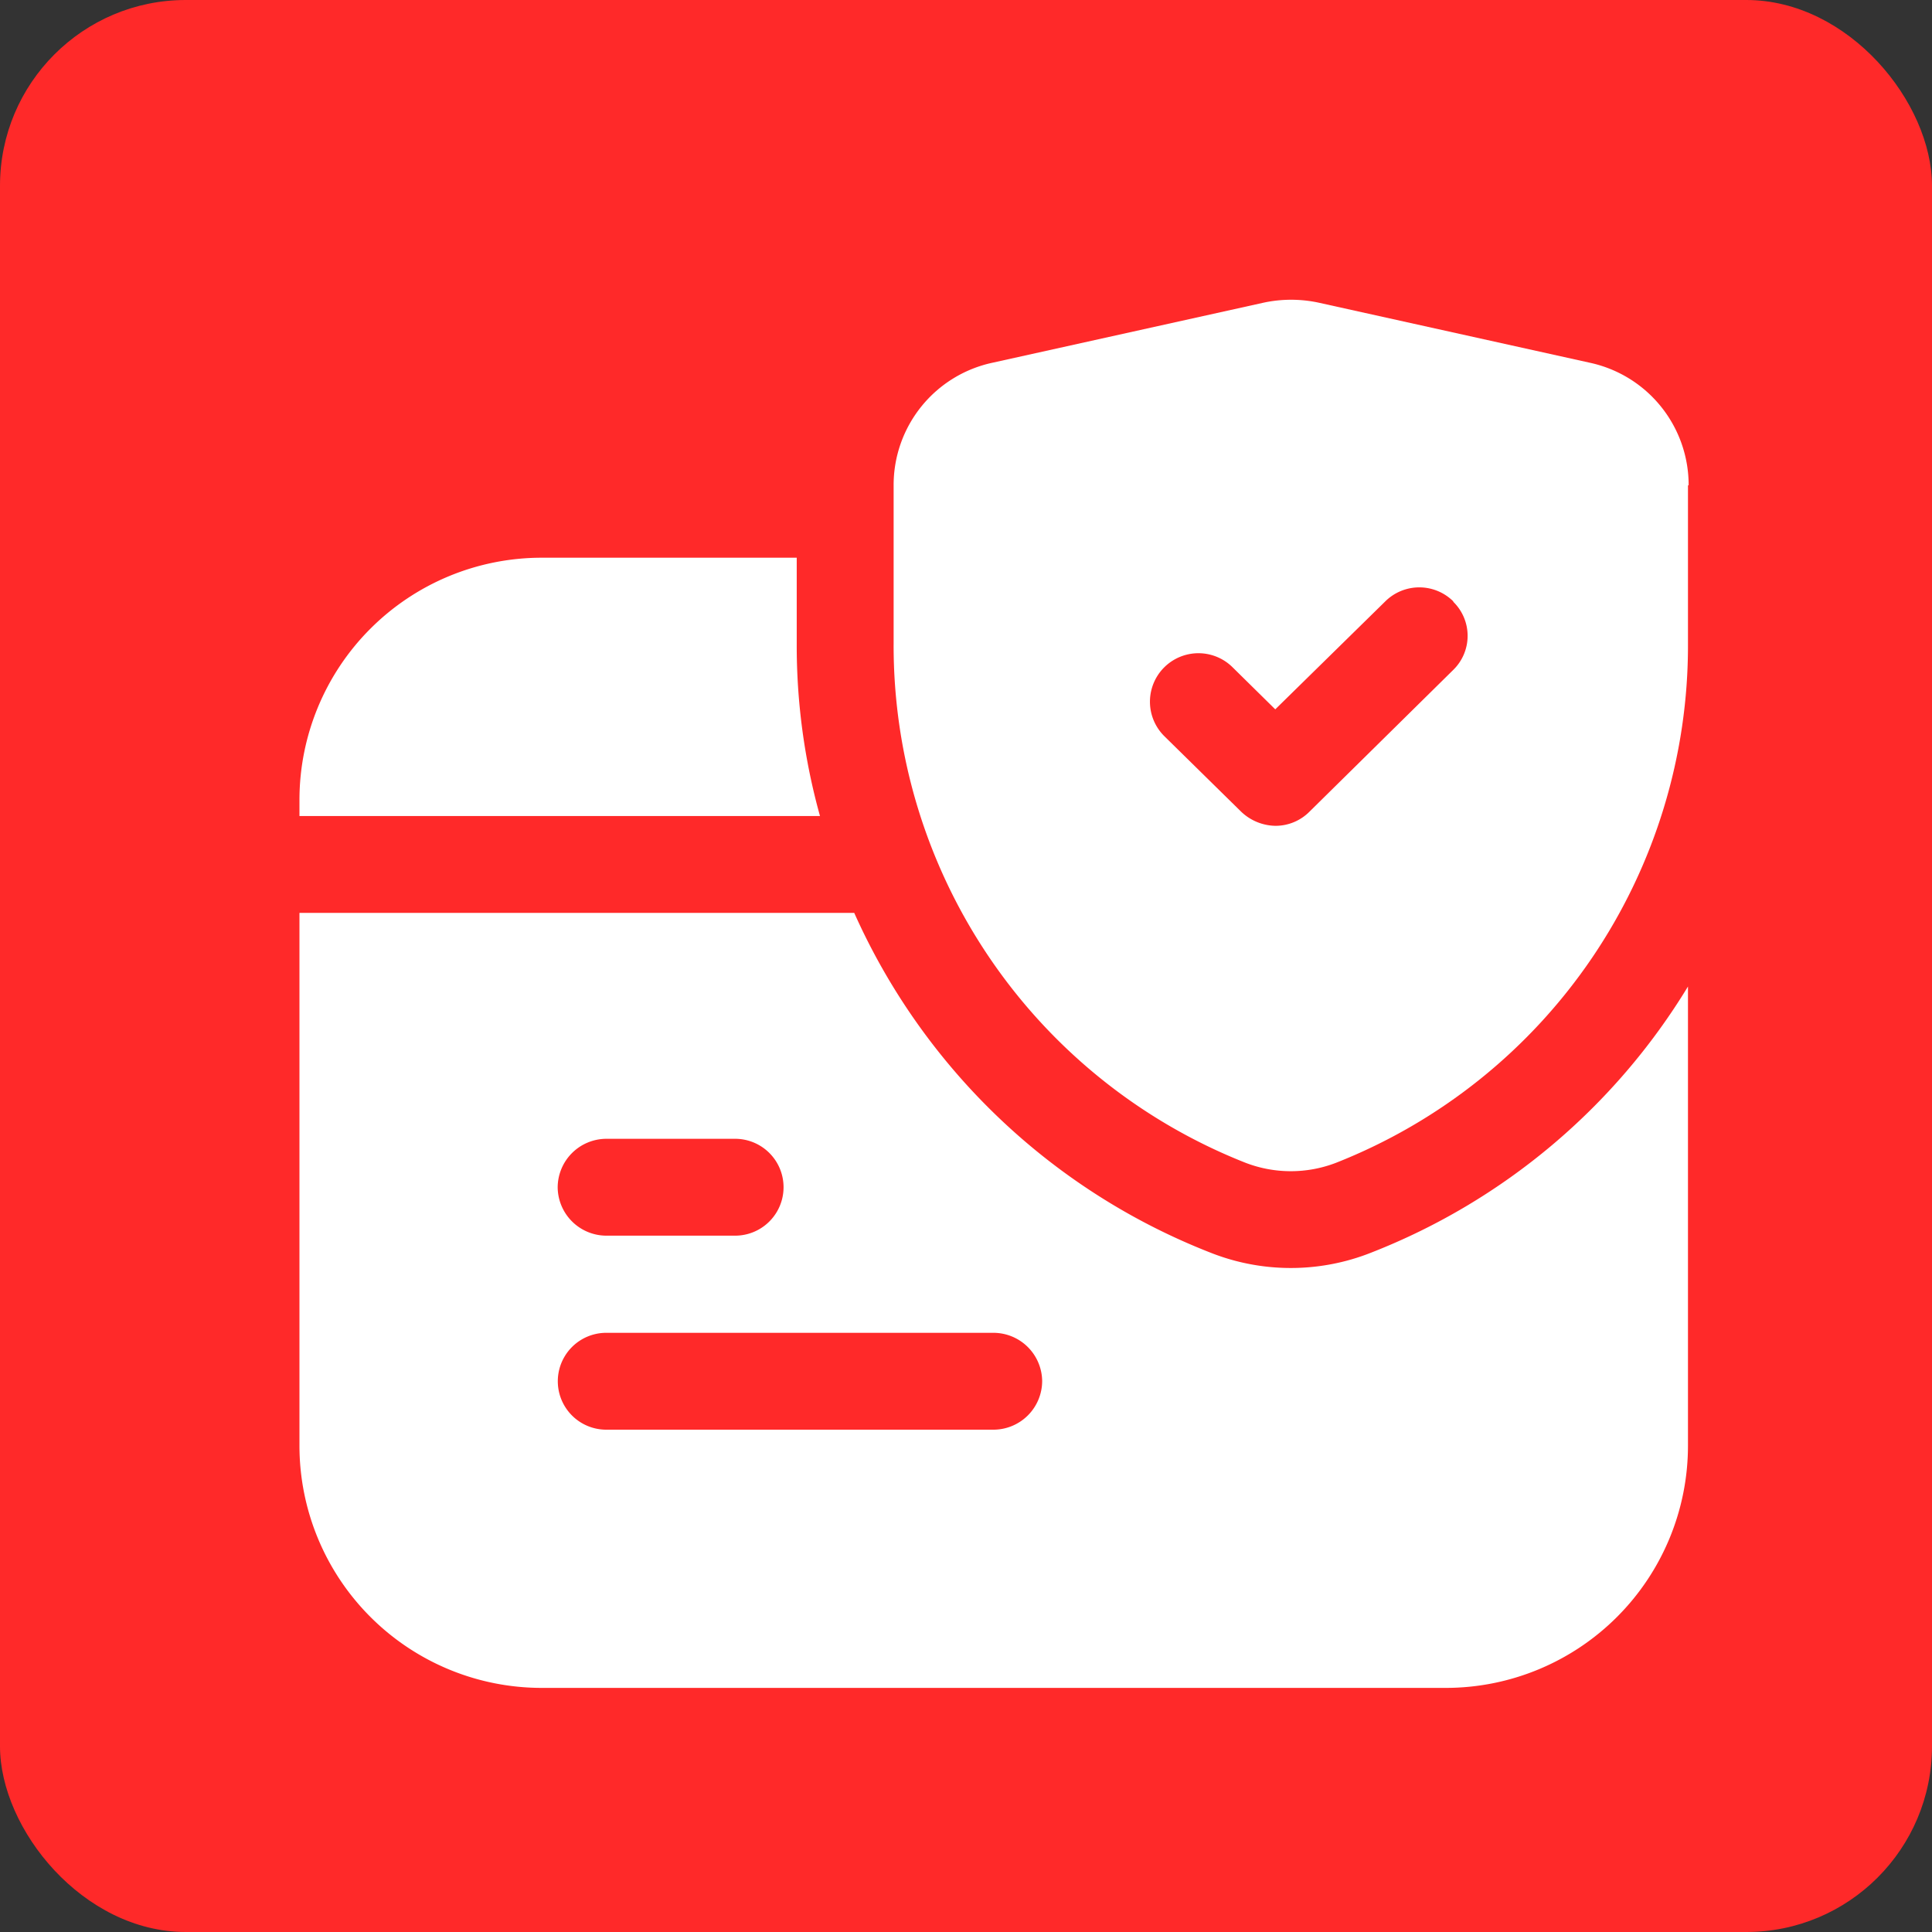 <svg xmlns="http://www.w3.org/2000/svg" xmlns:xlink="http://www.w3.org/1999/xlink" width="52" height="52" viewBox="0 0 52 52">
  <rect x="0" y="0" width="52" height="52" fill="#333333" stroke="none"/>
  <defs>
    <clipPath id="clip-Secured_Payment_Options">
      <rect width="52" height="52"/>
    </clipPath>
  </defs>
  <g id="Secured_Payment_Options" data-name="Secured Payment Options" clip-path="url(#clip-Secured_Payment_Options)">
    <rect id="Rectangle_117" data-name="Rectangle 117" width="52" height="52" rx="5" fill="#ff2929"/>
    <g id="Group_2323" data-name="Group 2323" transform="translate(6.81 6.811)">
      <path id="Path_1661" data-name="Path 1661" d="M15.26,15.152H1.25v-.435A6.521,6.521,0,0,1,7.768,8.2h6.866v2.312A17.092,17.092,0,0,0,15.26,15.152Zm23.362,4.589V32.1A6.521,6.521,0,0,1,32.1,38.619H7.768A6.521,6.521,0,0,1,1.25,32.1V17.76H16.182A17.471,17.471,0,0,0,25.759,26.9a5.867,5.867,0,0,0,4.346,0A17.386,17.386,0,0,0,38.622,19.741ZM8.2,25.147a1.313,1.313,0,0,0,1.3,1.3h3.476a1.3,1.3,0,1,0,0-2.607H9.507A1.313,1.313,0,0,0,8.2,25.147ZM21.24,30.362a1.313,1.313,0,0,0-1.3-1.3H9.507a1.3,1.3,0,0,0,0,2.607H19.936A1.313,1.313,0,0,0,21.24,30.362ZM38.622,6.252v4.259a14.963,14.963,0,0,1-9.473,13.975,3.389,3.389,0,0,1-2.434,0,14.963,14.963,0,0,1-9.473-13.975V6.252a3.367,3.367,0,0,1,2.66-3.3l7.3-1.617a3.528,3.528,0,0,1,1.478,0l7.3,1.617a3.367,3.367,0,0,1,2.66,3.3Zm-6.31,3.129a1.3,1.3,0,0,0-1.843,0l-2.955,2.9-1.147-1.13A1.3,1.3,0,1,0,24.525,13l2.069,2.034a1.366,1.366,0,0,0,.921.382,1.289,1.289,0,0,0,.921-.382L32.3,11.224a1.281,1.281,0,0,0,0-1.843Z" transform="translate(0 0)" fill="#fff"/>
    </g>
  </g>
</svg>
